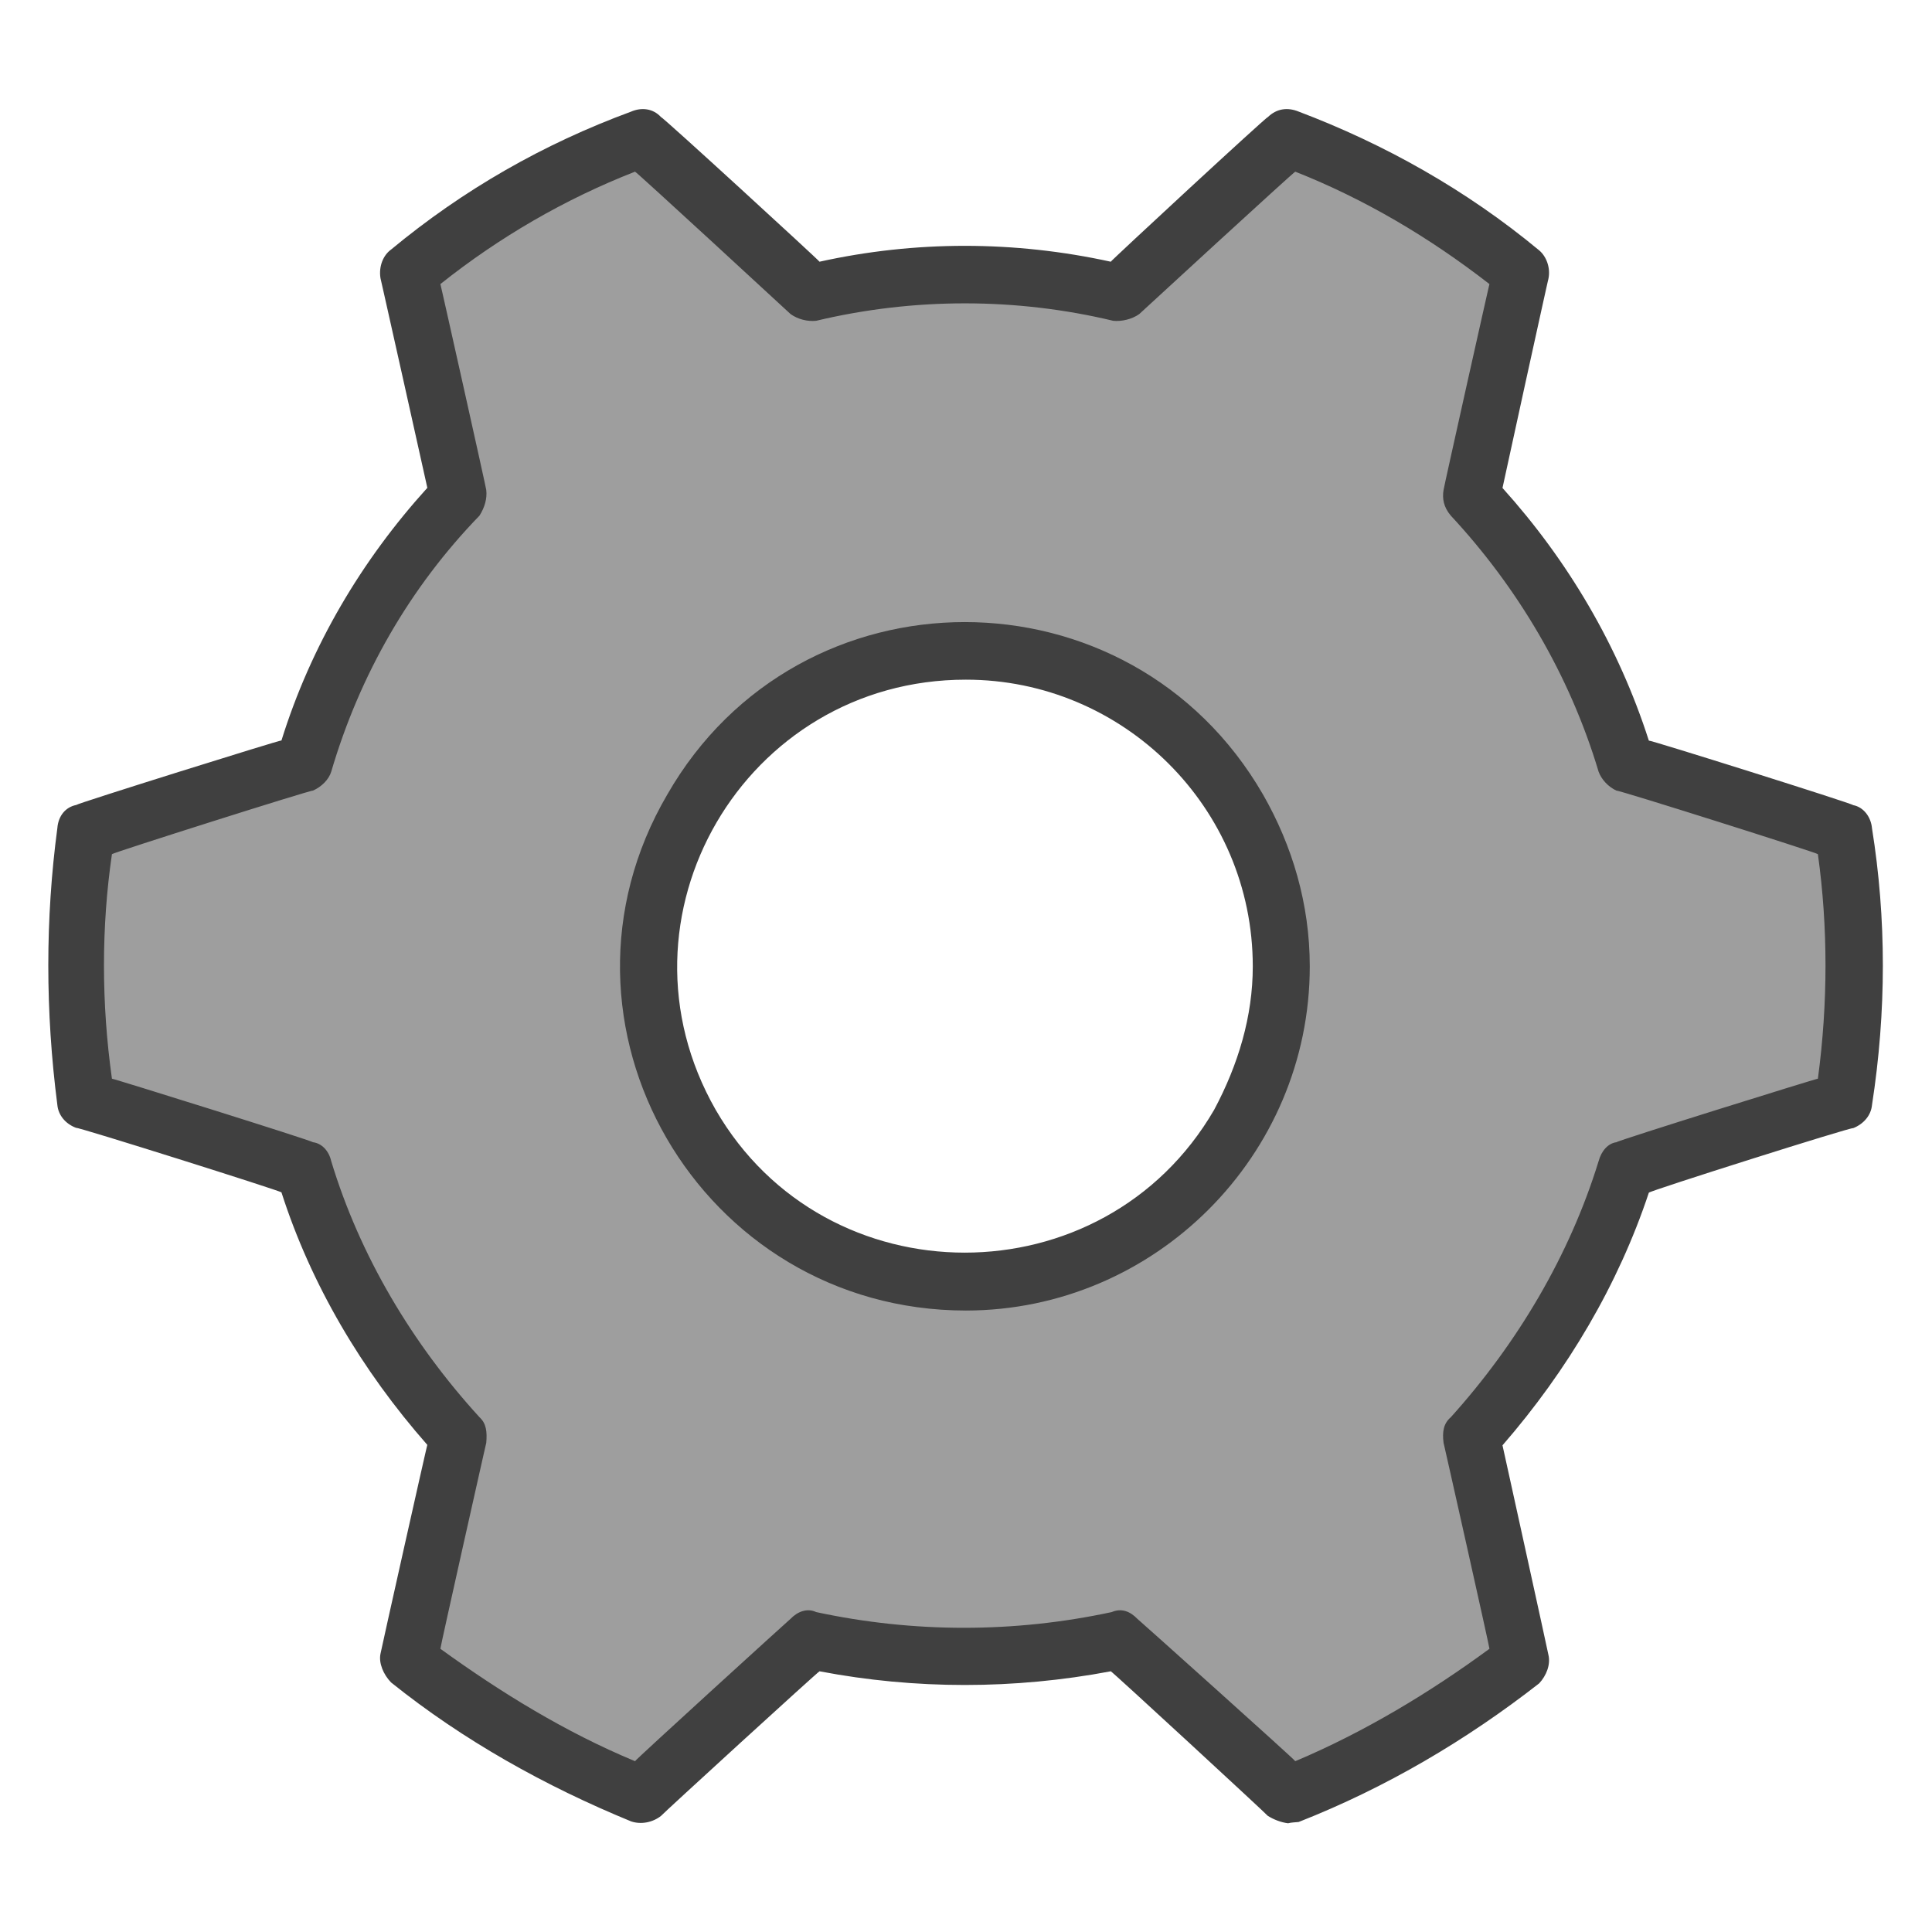 <svg xmlns="http://www.w3.org/2000/svg" version="1.1" xmlns:xlink="http://www.w3.org/1999/xlink" width="100%" height="100%" id="svgWorkerArea" viewBox="0 0 400 400" xmlns:artdraw="https://artdraw.muisca.co" style="background: white;"><defs id="defsdoc"><pattern id="patternBool" x="0" y="0" width="10" height="10" patternUnits="userSpaceOnUse" patternTransform="rotate(35)"><circle cx="5" cy="5" r="4" style="stroke: none;fill: #ff000070;"></circle></pattern></defs><g id="fileImp-509839958" class="cosito"><path id="pathImp-372992669" class="grouped" style="fill:#9e9e9e; " d="M199.975 343.173C210.675 343.103 221.175 341.803 231.675 339.611 231.675 339.603 266.675 371.303 266.675 371.612 283.975 364.402 300.375 355.303 314.875 343.797 314.875 343.702 304.675 297.303 304.675 297.458 319.375 281.303 330.375 262.702 336.575 242.154 336.575 241.903 382.075 227.602 382.075 227.875 384.575 209.202 384.575 190.403 382.075 172.333 382.075 172.102 336.575 157.903 336.575 158.055 330.375 137.102 319.375 118.403 304.675 102.721 304.675 102.603 314.875 56.303 314.875 56.441 300.375 44.502 283.975 35.303 266.675 28.626 266.675 28.402 231.675 60.502 231.675 60.568 210.675 55.502 188.975 55.502 167.875 60.568 167.875 60.502 132.775 28.402 132.775 28.626 115.475 35.303 99.275 44.502 84.675 56.441 84.675 56.303 94.975 102.603 94.975 102.721 80.275 118.403 69.275 137.102 62.875 158.025 62.875 157.903 17.875 172.102 17.875 172.304 14.875 190.403 14.875 209.202 17.875 227.845 17.875 227.602 62.875 241.903 62.875 242.124 69.275 262.702 80.275 281.303 94.975 297.458 94.975 297.303 84.675 343.303 84.675 343.737 99.275 355.303 115.475 364.402 132.775 371.553 132.775 371.303 167.875 339.603 167.875 339.611 178.175 341.803 188.975 343.103 199.975 343.173 199.975 342.803 199.975 342.803 199.975 343.173M134.475 200.089C134.475 149.602 188.975 118.103 232.475 143.531 275.975 168.602 275.975 231.202 232.475 256.648 222.475 262.103 211.175 265.202 199.975 265.397 163.675 265.202 134.475 235.903 134.475 200.089 134.475 199.903 134.475 199.903 134.475 200.089"></path><path id="pathImp-327013880" class="grouped" style="fill:#404040; " d="M266.675 377.49C265.175 377.303 263.675 376.702 262.475 375.946 262.475 375.803 229.975 345.803 229.975 346.023 209.975 349.803 189.475 349.803 169.675 346.023 169.675 345.803 136.875 375.803 136.875 375.946 135.175 377.303 132.775 377.803 130.675 377.104 112.875 369.803 95.875 360.303 80.975 348.339 79.375 346.702 78.375 344.303 78.775 342.401 78.775 342.202 88.475 298.803 88.475 299.15 74.875 283.702 64.375 265.902 58.275 246.874 58.275 246.602 15.775 233.202 15.775 233.515 13.575 232.702 12.075 230.903 11.875 228.766 9.375 209.403 9.375 190.202 11.875 171.443 12.075 168.903 13.575 167.102 15.775 166.664 15.775 166.403 58.275 153.102 58.275 153.305 64.375 133.702 74.875 116.002 88.475 100.999 88.475 100.903 78.775 57.502 78.775 57.599 78.375 55.102 79.375 52.803 80.975 51.662 95.875 39.303 112.475 29.802 130.675 23.105 132.775 22.203 135.175 22.402 136.875 24.262 136.875 23.902 169.675 54.002 169.675 54.185 189.475 49.803 209.975 49.803 229.975 54.185 229.975 54.002 262.475 23.902 262.475 24.262 264.375 22.402 266.675 22.203 268.875 23.105 286.575 29.802 303.575 39.303 318.675 51.84 320.175 53.102 321.075 55.502 320.575 57.777 320.575 57.502 311.075 100.903 311.075 101.029 324.575 116.002 335.075 133.702 341.375 153.335 341.375 153.102 383.675 166.403 383.675 166.693 385.875 167.102 387.375 169.202 387.575 171.473 390.575 190.202 390.575 209.403 387.575 228.795 387.375 230.903 385.875 232.702 383.675 233.575 383.675 233.202 341.375 246.602 341.375 246.933 335.075 265.902 324.575 283.702 311.075 299.239 311.075 299.202 320.575 342.402 320.575 342.58 321.075 344.603 320.175 346.902 318.675 348.517 303.575 360.303 286.975 370.103 268.875 377.223 268.175 377.303 267.375 377.303 266.675 377.49 266.675 377.303 266.675 377.303 266.675 377.49M91.175 341.363C103.675 350.402 116.975 358.603 131.475 364.636 131.475 364.402 163.675 335.103 163.675 335.158 165.175 333.603 167.175 332.902 168.975 333.763 189.175 338.103 209.975 338.103 230.175 333.763 232.175 332.902 233.975 333.603 235.475 335.158 235.475 335.103 268.175 364.402 268.175 364.636 282.475 358.603 296.075 350.402 308.375 341.363 308.375 340.902 298.875 298.603 298.875 298.734 298.575 296.402 298.875 294.702 300.375 293.421 314.175 278.103 324.975 259.902 330.975 240.402 331.575 238.202 332.975 236.702 334.675 236.484 334.675 236.202 376.375 223.202 376.375 223.333 378.475 207.702 378.475 191.903 376.375 176.846 376.375 176.602 334.675 163.403 334.675 163.695 332.975 162.903 331.575 161.403 330.975 159.777 324.975 139.702 314.175 121.603 300.375 106.758 298.875 105.002 298.575 103.203 298.875 101.445 298.875 101.103 308.375 58.602 308.375 58.816 295.875 49.102 282.475 41.203 268.175 35.543 268.175 35.303 235.875 65.002 235.875 65.021 234.375 66.103 232.175 66.603 230.475 66.416 210.375 61.602 189.175 61.602 168.975 66.416 167.175 66.603 165.175 66.103 163.675 65.021 163.675 65.002 131.475 35.303 131.475 35.543 116.975 41.203 103.375 49.102 91.175 58.816 91.175 58.602 100.675 101.103 100.675 101.445 100.875 103.203 100.375 105.002 99.275 106.758 84.875 121.603 74.475 139.702 68.575 159.777 68.075 161.403 66.575 162.903 64.775 163.695 64.775 163.403 23.175 176.602 23.175 176.846 20.975 191.903 20.975 207.702 23.175 223.333 23.175 223.202 64.775 236.202 64.775 236.484 66.575 236.702 68.075 238.202 68.575 240.402 74.475 259.902 85.275 278.103 99.275 293.421 100.675 294.702 100.875 296.402 100.675 298.734 100.675 298.603 91.175 340.902 91.175 341.363M199.975 271.334C144.975 271.303 110.375 211.903 138.175 164.467 165.475 116.903 233.975 116.903 261.475 164.467 267.575 175.102 271.175 187.202 271.175 200.089 271.175 239.202 239.175 271.303 199.975 271.334 199.975 271.303 199.975 271.303 199.975 271.334M199.975 140.719C154.175 140.702 125.375 189.903 148.175 229.775 170.975 269.202 228.475 269.202 251.375 229.775 256.375 220.403 259.375 210.403 259.375 200.089 259.375 167.102 232.475 140.702 199.975 140.719 199.975 140.702 199.975 140.702 199.975 140.719"></path></g></svg>